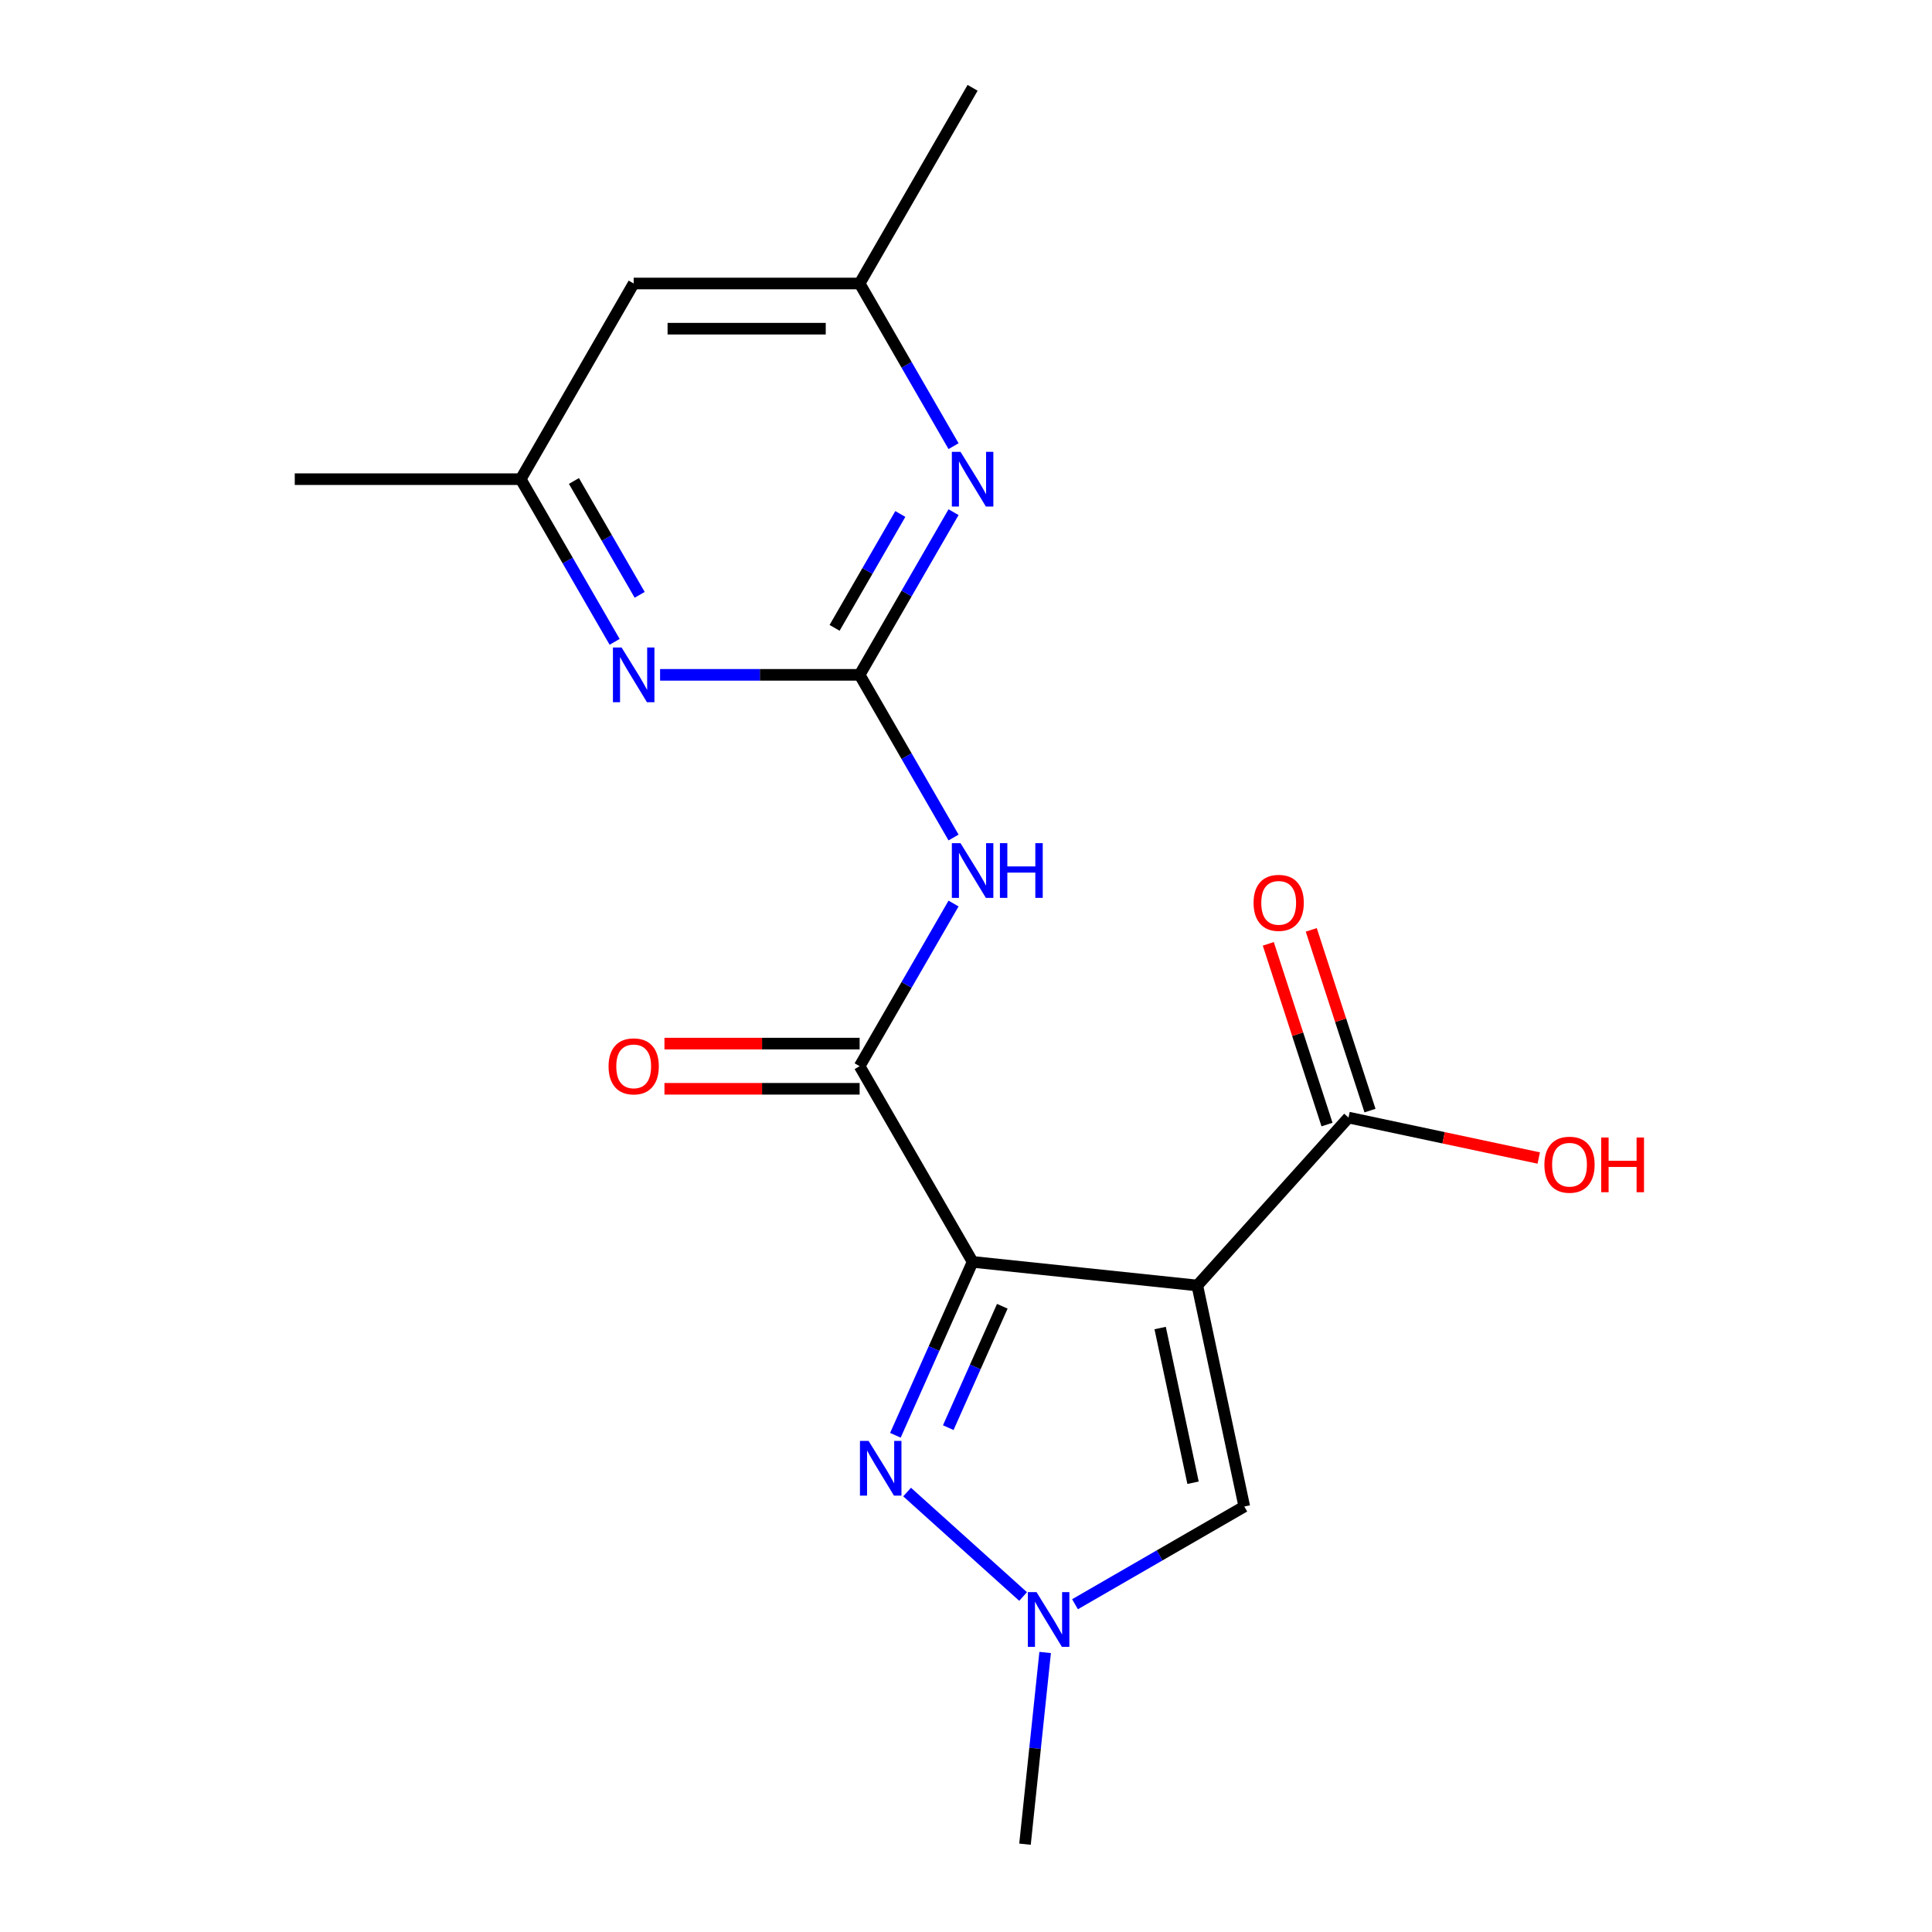 <?xml version='1.0' encoding='iso-8859-1'?>
<svg version='1.1' baseProfile='full'
              xmlns='http://www.w3.org/2000/svg'
                      xmlns:rdkit='http://www.rdkit.org/xml'
                      xmlns:xlink='http://www.w3.org/1999/xlink'
                  xml:space='preserve'
width='1000px' height='1000px' viewBox='0 0 1000 1000'>
<!-- END OF HEADER -->
<rect style='opacity:1.0;fill:#FFFFFF;stroke:none' width='1000' height='1000' x='0' y='0'> </rect>
<path class='bond-0' d='M 503.418,653.143 L 619.727,665.368' style='fill:none;fill-rule:evenodd;stroke:#000000;stroke-width:6px;stroke-linecap:butt;stroke-linejoin:miter;stroke-opacity:1' />
<path class='bond-1' d='M 503.418,653.143 L 483.438,698.021' style='fill:none;fill-rule:evenodd;stroke:#000000;stroke-width:6px;stroke-linecap:butt;stroke-linejoin:miter;stroke-opacity:1' />
<path class='bond-1' d='M 483.438,698.021 L 463.457,742.898' style='fill:none;fill-rule:evenodd;stroke:#0000FF;stroke-width:6px;stroke-linecap:butt;stroke-linejoin:miter;stroke-opacity:1' />
<path class='bond-1' d='M 518.792,676.12 L 504.805,707.534' style='fill:none;fill-rule:evenodd;stroke:#000000;stroke-width:6px;stroke-linecap:butt;stroke-linejoin:miter;stroke-opacity:1' />
<path class='bond-1' d='M 504.805,707.534 L 490.819,738.948' style='fill:none;fill-rule:evenodd;stroke:#0000FF;stroke-width:6px;stroke-linecap:butt;stroke-linejoin:miter;stroke-opacity:1' />
<path class='bond-2' d='M 503.418,653.143 L 444.944,551.862' style='fill:none;fill-rule:evenodd;stroke:#000000;stroke-width:6px;stroke-linecap:butt;stroke-linejoin:miter;stroke-opacity:1' />
<path class='bond-6' d='M 619.727,665.368 L 644.043,779.762' style='fill:none;fill-rule:evenodd;stroke:#000000;stroke-width:6px;stroke-linecap:butt;stroke-linejoin:miter;stroke-opacity:1' />
<path class='bond-6' d='M 600.496,687.39 L 617.517,767.466' style='fill:none;fill-rule:evenodd;stroke:#000000;stroke-width:6px;stroke-linecap:butt;stroke-linejoin:miter;stroke-opacity:1' />
<path class='bond-7' d='M 619.727,665.368 L 697.982,578.457' style='fill:none;fill-rule:evenodd;stroke:#000000;stroke-width:6px;stroke-linecap:butt;stroke-linejoin:miter;stroke-opacity:1' />
<path class='bond-5' d='M 469.514,772.285 L 529.557,826.347' style='fill:none;fill-rule:evenodd;stroke:#0000FF;stroke-width:6px;stroke-linecap:butt;stroke-linejoin:miter;stroke-opacity:1' />
<path class='bond-4' d='M 444.944,551.862 L 469.249,509.763' style='fill:none;fill-rule:evenodd;stroke:#000000;stroke-width:6px;stroke-linecap:butt;stroke-linejoin:miter;stroke-opacity:1' />
<path class='bond-4' d='M 469.249,509.763 L 493.555,467.664' style='fill:none;fill-rule:evenodd;stroke:#0000FF;stroke-width:6px;stroke-linecap:butt;stroke-linejoin:miter;stroke-opacity:1' />
<path class='bond-10' d='M 444.944,540.167 L 394.431,540.167' style='fill:none;fill-rule:evenodd;stroke:#000000;stroke-width:6px;stroke-linecap:butt;stroke-linejoin:miter;stroke-opacity:1' />
<path class='bond-10' d='M 394.431,540.167 L 343.918,540.167' style='fill:none;fill-rule:evenodd;stroke:#FF0000;stroke-width:6px;stroke-linecap:butt;stroke-linejoin:miter;stroke-opacity:1' />
<path class='bond-10' d='M 444.944,563.557 L 394.431,563.557' style='fill:none;fill-rule:evenodd;stroke:#000000;stroke-width:6px;stroke-linecap:butt;stroke-linejoin:miter;stroke-opacity:1' />
<path class='bond-10' d='M 394.431,563.557 L 343.918,563.557' style='fill:none;fill-rule:evenodd;stroke:#FF0000;stroke-width:6px;stroke-linecap:butt;stroke-linejoin:miter;stroke-opacity:1' />
<path class='bond-3' d='M 444.944,349.299 L 469.249,391.398' style='fill:none;fill-rule:evenodd;stroke:#000000;stroke-width:6px;stroke-linecap:butt;stroke-linejoin:miter;stroke-opacity:1' />
<path class='bond-3' d='M 469.249,391.398 L 493.555,433.496' style='fill:none;fill-rule:evenodd;stroke:#0000FF;stroke-width:6px;stroke-linecap:butt;stroke-linejoin:miter;stroke-opacity:1' />
<path class='bond-8' d='M 444.944,349.299 L 469.249,307.2' style='fill:none;fill-rule:evenodd;stroke:#000000;stroke-width:6px;stroke-linecap:butt;stroke-linejoin:miter;stroke-opacity:1' />
<path class='bond-8' d='M 469.249,307.2 L 493.555,265.101' style='fill:none;fill-rule:evenodd;stroke:#0000FF;stroke-width:6px;stroke-linecap:butt;stroke-linejoin:miter;stroke-opacity:1' />
<path class='bond-8' d='M 431.979,324.974 L 448.993,295.505' style='fill:none;fill-rule:evenodd;stroke:#000000;stroke-width:6px;stroke-linecap:butt;stroke-linejoin:miter;stroke-opacity:1' />
<path class='bond-8' d='M 448.993,295.505 L 466.007,266.036' style='fill:none;fill-rule:evenodd;stroke:#0000FF;stroke-width:6px;stroke-linecap:butt;stroke-linejoin:miter;stroke-opacity:1' />
<path class='bond-9' d='M 444.944,349.299 L 393.301,349.299' style='fill:none;fill-rule:evenodd;stroke:#000000;stroke-width:6px;stroke-linecap:butt;stroke-linejoin:miter;stroke-opacity:1' />
<path class='bond-9' d='M 393.301,349.299 L 341.658,349.299' style='fill:none;fill-rule:evenodd;stroke:#0000FF;stroke-width:6px;stroke-linecap:butt;stroke-linejoin:miter;stroke-opacity:1' />
<path class='bond-16' d='M 540.966,855.32 L 535.751,904.933' style='fill:none;fill-rule:evenodd;stroke:#0000FF;stroke-width:6px;stroke-linecap:butt;stroke-linejoin:miter;stroke-opacity:1' />
<path class='bond-16' d='M 535.751,904.933 L 530.537,954.545' style='fill:none;fill-rule:evenodd;stroke:#000000;stroke-width:6px;stroke-linecap:butt;stroke-linejoin:miter;stroke-opacity:1' />
<path class='bond-19' d='M 556.425,830.348 L 600.234,805.055' style='fill:none;fill-rule:evenodd;stroke:#0000FF;stroke-width:6px;stroke-linecap:butt;stroke-linejoin:miter;stroke-opacity:1' />
<path class='bond-19' d='M 600.234,805.055 L 644.043,779.762' style='fill:none;fill-rule:evenodd;stroke:#000000;stroke-width:6px;stroke-linecap:butt;stroke-linejoin:miter;stroke-opacity:1' />
<path class='bond-14' d='M 709.105,574.843 L 693.908,528.072' style='fill:none;fill-rule:evenodd;stroke:#000000;stroke-width:6px;stroke-linecap:butt;stroke-linejoin:miter;stroke-opacity:1' />
<path class='bond-14' d='M 693.908,528.072 L 678.711,481.301' style='fill:none;fill-rule:evenodd;stroke:#FF0000;stroke-width:6px;stroke-linecap:butt;stroke-linejoin:miter;stroke-opacity:1' />
<path class='bond-14' d='M 686.859,582.071 L 671.663,535.3' style='fill:none;fill-rule:evenodd;stroke:#000000;stroke-width:6px;stroke-linecap:butt;stroke-linejoin:miter;stroke-opacity:1' />
<path class='bond-14' d='M 671.663,535.3 L 656.466,488.529' style='fill:none;fill-rule:evenodd;stroke:#FF0000;stroke-width:6px;stroke-linecap:butt;stroke-linejoin:miter;stroke-opacity:1' />
<path class='bond-15' d='M 697.982,578.457 L 747.217,588.922' style='fill:none;fill-rule:evenodd;stroke:#000000;stroke-width:6px;stroke-linecap:butt;stroke-linejoin:miter;stroke-opacity:1' />
<path class='bond-15' d='M 747.217,588.922 L 796.452,599.387' style='fill:none;fill-rule:evenodd;stroke:#FF0000;stroke-width:6px;stroke-linecap:butt;stroke-linejoin:miter;stroke-opacity:1' />
<path class='bond-11' d='M 493.555,230.934 L 469.249,188.835' style='fill:none;fill-rule:evenodd;stroke:#0000FF;stroke-width:6px;stroke-linecap:butt;stroke-linejoin:miter;stroke-opacity:1' />
<path class='bond-11' d='M 469.249,188.835 L 444.944,146.736' style='fill:none;fill-rule:evenodd;stroke:#000000;stroke-width:6px;stroke-linecap:butt;stroke-linejoin:miter;stroke-opacity:1' />
<path class='bond-12' d='M 318.131,332.215 L 293.825,290.116' style='fill:none;fill-rule:evenodd;stroke:#0000FF;stroke-width:6px;stroke-linecap:butt;stroke-linejoin:miter;stroke-opacity:1' />
<path class='bond-12' d='M 293.825,290.116 L 269.519,248.017' style='fill:none;fill-rule:evenodd;stroke:#000000;stroke-width:6px;stroke-linecap:butt;stroke-linejoin:miter;stroke-opacity:1' />
<path class='bond-12' d='M 331.095,307.89 L 314.081,278.421' style='fill:none;fill-rule:evenodd;stroke:#0000FF;stroke-width:6px;stroke-linecap:butt;stroke-linejoin:miter;stroke-opacity:1' />
<path class='bond-12' d='M 314.081,278.421 L 297.067,248.952' style='fill:none;fill-rule:evenodd;stroke:#000000;stroke-width:6px;stroke-linecap:butt;stroke-linejoin:miter;stroke-opacity:1' />
<path class='bond-18' d='M 444.944,146.736 L 503.418,45.455' style='fill:none;fill-rule:evenodd;stroke:#000000;stroke-width:6px;stroke-linecap:butt;stroke-linejoin:miter;stroke-opacity:1' />
<path class='bond-20' d='M 444.944,146.736 L 327.994,146.736' style='fill:none;fill-rule:evenodd;stroke:#000000;stroke-width:6px;stroke-linecap:butt;stroke-linejoin:miter;stroke-opacity:1' />
<path class='bond-20' d='M 427.401,170.126 L 345.536,170.126' style='fill:none;fill-rule:evenodd;stroke:#000000;stroke-width:6px;stroke-linecap:butt;stroke-linejoin:miter;stroke-opacity:1' />
<path class='bond-13' d='M 269.519,248.017 L 327.994,146.736' style='fill:none;fill-rule:evenodd;stroke:#000000;stroke-width:6px;stroke-linecap:butt;stroke-linejoin:miter;stroke-opacity:1' />
<path class='bond-17' d='M 269.519,248.017 L 152.569,248.017' style='fill:none;fill-rule:evenodd;stroke:#000000;stroke-width:6px;stroke-linecap:butt;stroke-linejoin:miter;stroke-opacity:1' />
<path  class='atom-2' d='M 449.591 745.822
L 458.871 760.822
Q 459.791 762.302, 461.271 764.982
Q 462.751 767.662, 462.831 767.822
L 462.831 745.822
L 466.591 745.822
L 466.591 774.142
L 462.711 774.142
L 452.751 757.742
Q 451.591 755.822, 450.351 753.622
Q 449.151 751.422, 448.791 750.742
L 448.791 774.142
L 445.111 774.142
L 445.111 745.822
L 449.591 745.822
' fill='#0000FF'/>
<path  class='atom-5' d='M 497.158 436.42
L 506.438 451.42
Q 507.358 452.9, 508.838 455.58
Q 510.318 458.26, 510.398 458.42
L 510.398 436.42
L 514.158 436.42
L 514.158 464.74
L 510.278 464.74
L 500.318 448.34
Q 499.158 446.42, 497.918 444.22
Q 496.718 442.02, 496.358 441.34
L 496.358 464.74
L 492.678 464.74
L 492.678 436.42
L 497.158 436.42
' fill='#0000FF'/>
<path  class='atom-5' d='M 517.558 436.42
L 521.398 436.42
L 521.398 448.46
L 535.878 448.46
L 535.878 436.42
L 539.718 436.42
L 539.718 464.74
L 535.878 464.74
L 535.878 451.66
L 521.398 451.66
L 521.398 464.74
L 517.558 464.74
L 517.558 436.42
' fill='#0000FF'/>
<path  class='atom-6' d='M 536.501 824.076
L 545.781 839.076
Q 546.701 840.556, 548.181 843.236
Q 549.661 845.916, 549.741 846.076
L 549.741 824.076
L 553.501 824.076
L 553.501 852.396
L 549.621 852.396
L 539.661 835.996
Q 538.501 834.076, 537.261 831.876
Q 536.061 829.676, 535.701 828.996
L 535.701 852.396
L 532.021 852.396
L 532.021 824.076
L 536.501 824.076
' fill='#0000FF'/>
<path  class='atom-9' d='M 497.158 233.857
L 506.438 248.857
Q 507.358 250.337, 508.838 253.017
Q 510.318 255.697, 510.398 255.857
L 510.398 233.857
L 514.158 233.857
L 514.158 262.177
L 510.278 262.177
L 500.318 245.777
Q 499.158 243.857, 497.918 241.657
Q 496.718 239.457, 496.358 238.777
L 496.358 262.177
L 492.678 262.177
L 492.678 233.857
L 497.158 233.857
' fill='#0000FF'/>
<path  class='atom-10' d='M 321.734 335.139
L 331.014 350.139
Q 331.934 351.619, 333.414 354.299
Q 334.894 356.979, 334.974 357.139
L 334.974 335.139
L 338.734 335.139
L 338.734 363.459
L 334.854 363.459
L 324.894 347.059
Q 323.734 345.139, 322.494 342.939
Q 321.294 340.739, 320.934 340.059
L 320.934 363.459
L 317.254 363.459
L 317.254 335.139
L 321.734 335.139
' fill='#0000FF'/>
<path  class='atom-11' d='M 314.994 551.942
Q 314.994 545.142, 318.354 541.342
Q 321.714 537.542, 327.994 537.542
Q 334.274 537.542, 337.634 541.342
Q 340.994 545.142, 340.994 551.942
Q 340.994 558.822, 337.594 562.742
Q 334.194 566.622, 327.994 566.622
Q 321.754 566.622, 318.354 562.742
Q 314.994 558.862, 314.994 551.942
M 327.994 563.422
Q 332.314 563.422, 334.634 560.542
Q 336.994 557.622, 336.994 551.942
Q 336.994 546.382, 334.634 543.582
Q 332.314 540.742, 327.994 540.742
Q 323.674 540.742, 321.314 543.542
Q 318.994 546.342, 318.994 551.942
Q 318.994 557.662, 321.314 560.542
Q 323.674 563.422, 327.994 563.422
' fill='#FF0000'/>
<path  class='atom-15' d='M 648.843 467.311
Q 648.843 460.511, 652.203 456.711
Q 655.563 452.911, 661.843 452.911
Q 668.123 452.911, 671.483 456.711
Q 674.843 460.511, 674.843 467.311
Q 674.843 474.191, 671.443 478.111
Q 668.043 481.991, 661.843 481.991
Q 655.603 481.991, 652.203 478.111
Q 648.843 474.231, 648.843 467.311
M 661.843 478.791
Q 666.163 478.791, 668.483 475.911
Q 670.843 472.991, 670.843 467.311
Q 670.843 461.751, 668.483 458.951
Q 666.163 456.111, 661.843 456.111
Q 657.523 456.111, 655.163 458.911
Q 652.843 461.711, 652.843 467.311
Q 652.843 473.031, 655.163 475.911
Q 657.523 478.791, 661.843 478.791
' fill='#FF0000'/>
<path  class='atom-16' d='M 799.376 602.852
Q 799.376 596.052, 802.736 592.252
Q 806.096 588.452, 812.376 588.452
Q 818.656 588.452, 822.016 592.252
Q 825.376 596.052, 825.376 602.852
Q 825.376 609.732, 821.976 613.652
Q 818.576 617.532, 812.376 617.532
Q 806.136 617.532, 802.736 613.652
Q 799.376 609.772, 799.376 602.852
M 812.376 614.332
Q 816.696 614.332, 819.016 611.452
Q 821.376 608.532, 821.376 602.852
Q 821.376 597.292, 819.016 594.492
Q 816.696 591.652, 812.376 591.652
Q 808.056 591.652, 805.696 594.452
Q 803.376 597.252, 803.376 602.852
Q 803.376 608.572, 805.696 611.452
Q 808.056 614.332, 812.376 614.332
' fill='#FF0000'/>
<path  class='atom-16' d='M 828.776 588.772
L 832.616 588.772
L 832.616 600.812
L 847.096 600.812
L 847.096 588.772
L 850.936 588.772
L 850.936 617.092
L 847.096 617.092
L 847.096 604.012
L 832.616 604.012
L 832.616 617.092
L 828.776 617.092
L 828.776 588.772
' fill='#FF0000'/>
</svg>
